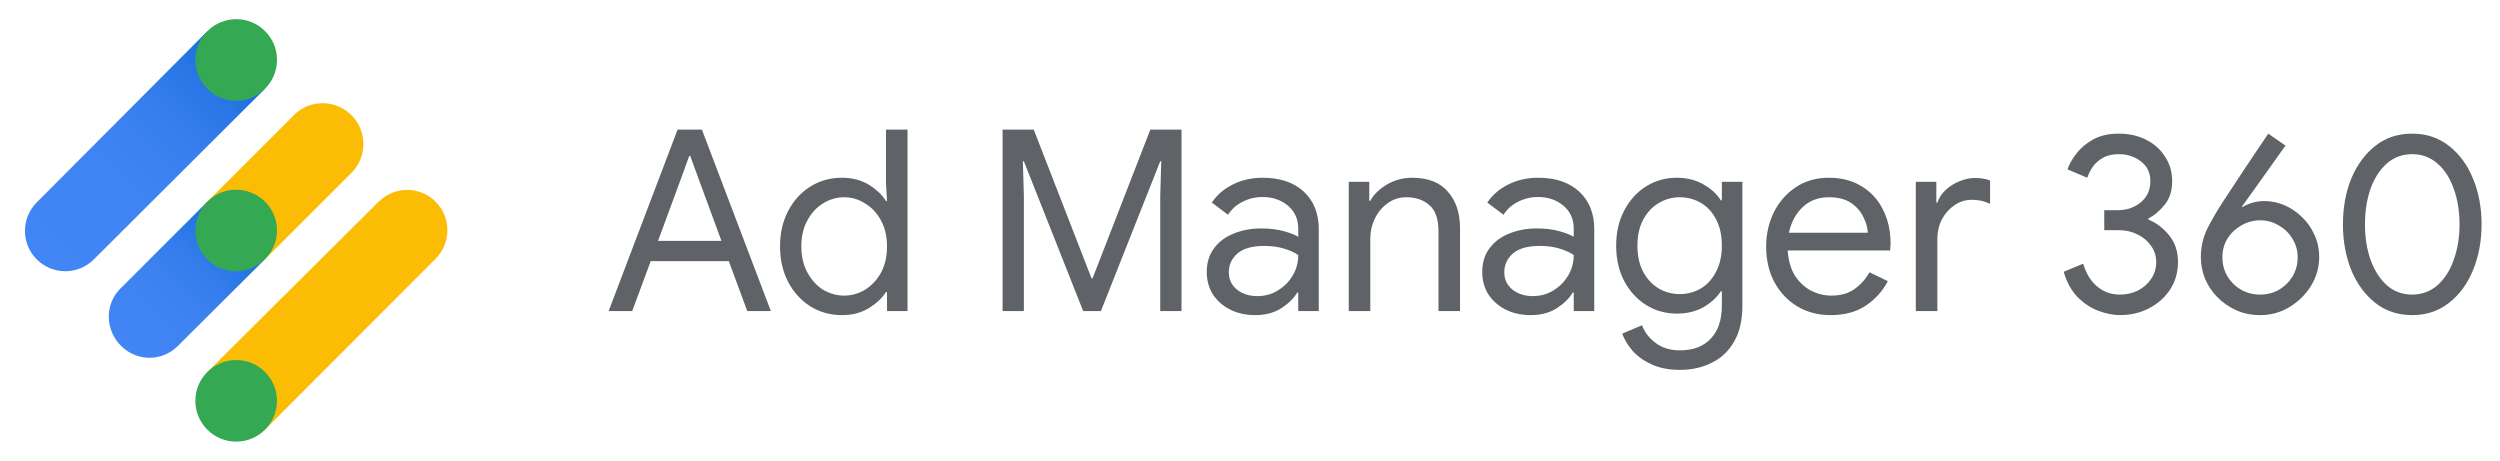 <svg width="217" height="40" viewBox="0 0 217 40" fill="none" xmlns="http://www.w3.org/2000/svg">
<path d="M18 2.708L3.192 17.564C1.825 18.931 1.825 21.15 3.192 22.517C4.558 23.883 6.777 23.883 8.144 22.517L23 7.708L18 2.708Z" fill="url(#paint0_linear_230_963)"/>
<path d="M23.002 7.708C21.619 9.092 19.379 9.096 17.996 7.712C16.612 6.329 16.617 4.09 18 2.704C19.383 1.321 21.623 1.317 23.008 2.7C24.394 4.083 24.387 6.325 23.002 7.708Z" fill="#34A853"/>
<path d="M37.81 17.508C36.446 16.142 34.235 16.142 32.871 17.504L32.869 17.502L18 32.291L22.977 37.314L37.815 22.454L37.812 22.452C39.175 21.087 39.173 18.873 37.81 17.508Z" fill="#FBBC04"/>
<path d="M20.5 38.333C22.456 38.333 24.042 36.748 24.042 34.792C24.042 32.836 22.456 31.25 20.5 31.25C18.544 31.25 16.958 32.836 16.958 34.792C16.958 36.748 18.544 38.333 20.5 38.333Z" fill="#34A853"/>
<path d="M30.504 9.998C29.121 8.612 26.881 8.612 25.498 9.998C25.469 10.027 25.444 10.058 25.417 10.089L18 17.5L23 22.5L30.415 15.094C30.444 15.067 30.475 15.042 30.504 15.012C31.887 13.627 31.887 11.381 30.504 9.998Z" fill="#FBBC04"/>
<path d="M17.989 17.515L10.45 25.046C9.071 26.421 9.125 28.642 10.502 30.019C11.879 31.394 14.06 31.404 15.438 30.029L22.983 22.517L17.989 17.515Z" fill="url(#paint1_linear_230_963)"/>
<path d="M23 22.5C21.615 23.886 19.381 23.915 17.996 22.529C16.61 21.144 16.615 18.886 18 17.5C19.385 16.115 21.625 16.129 23.01 17.515C24.396 18.9 24.385 21.117 23 22.5Z" fill="#34A853"/>
<path d="M52.83 27L58.814 11.248H60.926L66.91 27H64.864L63.258 22.666H56.482L54.876 27H52.83ZM59.21 15.23L57.12 20.906H62.62L60.53 15.23L59.914 13.536H59.826L59.21 15.23ZM73.076 27.352C72.064 27.352 71.147 27.095 70.326 26.582C69.519 26.069 68.881 25.365 68.412 24.47C67.943 23.575 67.708 22.549 67.708 21.39C67.708 20.231 67.943 19.205 68.412 18.31C68.881 17.415 69.519 16.711 70.326 16.198C71.147 15.685 72.064 15.428 73.076 15.428C73.985 15.428 74.77 15.633 75.43 16.044C76.09 16.455 76.581 16.924 76.904 17.452H76.992L76.904 15.89V11.248H78.774V27H76.992V25.35H76.904C76.581 25.863 76.09 26.325 75.43 26.736C74.77 27.147 73.985 27.352 73.076 27.352ZM73.274 25.658C73.919 25.658 74.521 25.489 75.078 25.152C75.65 24.8 76.112 24.309 76.464 23.678C76.816 23.033 76.992 22.27 76.992 21.39C76.992 20.51 76.816 19.755 76.464 19.124C76.112 18.479 75.65 17.987 75.078 17.65C74.521 17.298 73.919 17.122 73.274 17.122C72.629 17.122 72.02 17.298 71.448 17.65C70.891 17.987 70.436 18.479 70.084 19.124C69.732 19.755 69.556 20.51 69.556 21.39C69.556 22.255 69.732 23.011 70.084 23.656C70.436 24.301 70.891 24.8 71.448 25.152C72.02 25.489 72.629 25.658 73.274 25.658ZM87.024 27V11.248H89.73L94.746 24.162H94.834L99.85 11.248H102.556V27H100.708V16.99L100.796 13.998H100.708L95.56 27H94.02L88.872 13.998H88.784L88.872 16.99V27H87.024ZM108.97 27.352C108.134 27.352 107.401 27.191 106.77 26.868C106.139 26.545 105.641 26.105 105.274 25.548C104.922 24.976 104.746 24.331 104.746 23.612C104.746 22.791 104.959 22.101 105.384 21.544C105.809 20.972 106.381 20.547 107.1 20.268C107.819 19.975 108.611 19.828 109.476 19.828C110.224 19.828 110.884 19.909 111.456 20.07C112.028 20.231 112.439 20.393 112.688 20.554V19.872C112.688 19.021 112.387 18.347 111.786 17.848C111.185 17.349 110.451 17.1 109.586 17.1C108.97 17.1 108.391 17.239 107.848 17.518C107.32 17.782 106.902 18.156 106.594 18.64L105.186 17.584C105.626 16.924 106.227 16.403 106.99 16.022C107.767 15.626 108.633 15.428 109.586 15.428C111.111 15.428 112.307 15.831 113.172 16.638C114.037 17.445 114.47 18.53 114.47 19.894V27H112.688V25.394H112.6C112.307 25.893 111.845 26.347 111.214 26.758C110.583 27.154 109.835 27.352 108.97 27.352ZM109.146 25.702C109.791 25.702 110.378 25.541 110.906 25.218C111.449 24.895 111.881 24.463 112.204 23.92C112.527 23.377 112.688 22.783 112.688 22.138C112.351 21.903 111.925 21.713 111.412 21.566C110.913 21.419 110.363 21.346 109.762 21.346C108.691 21.346 107.907 21.566 107.408 22.006C106.909 22.446 106.66 22.989 106.66 23.634C106.66 24.25 106.895 24.749 107.364 25.13C107.833 25.511 108.427 25.702 109.146 25.702ZM117.072 27V15.78H118.854V17.43H118.942C119.235 16.887 119.712 16.418 120.372 16.022C121.046 15.626 121.78 15.428 122.572 15.428C123.95 15.428 124.984 15.831 125.674 16.638C126.378 17.43 126.73 18.486 126.73 19.806V27H124.86V20.092C124.86 19.007 124.596 18.244 124.068 17.804C123.554 17.349 122.887 17.122 122.066 17.122C121.45 17.122 120.907 17.298 120.438 17.65C119.968 17.987 119.602 18.427 119.338 18.97C119.074 19.513 118.942 20.085 118.942 20.686V27H117.072ZM132.882 27.352C132.046 27.352 131.313 27.191 130.682 26.868C130.051 26.545 129.553 26.105 129.186 25.548C128.834 24.976 128.658 24.331 128.658 23.612C128.658 22.791 128.871 22.101 129.296 21.544C129.721 20.972 130.293 20.547 131.012 20.268C131.731 19.975 132.523 19.828 133.388 19.828C134.136 19.828 134.796 19.909 135.368 20.07C135.94 20.231 136.351 20.393 136.6 20.554V19.872C136.6 19.021 136.299 18.347 135.698 17.848C135.097 17.349 134.363 17.1 133.498 17.1C132.882 17.1 132.303 17.239 131.76 17.518C131.232 17.782 130.814 18.156 130.506 18.64L129.098 17.584C129.538 16.924 130.139 16.403 130.902 16.022C131.679 15.626 132.545 15.428 133.498 15.428C135.023 15.428 136.219 15.831 137.084 16.638C137.949 17.445 138.382 18.53 138.382 19.894V27H136.6V25.394H136.512C136.219 25.893 135.757 26.347 135.126 26.758C134.495 27.154 133.747 27.352 132.882 27.352ZM133.058 25.702C133.703 25.702 134.29 25.541 134.818 25.218C135.361 24.895 135.793 24.463 136.116 23.92C136.439 23.377 136.6 22.783 136.6 22.138C136.263 21.903 135.837 21.713 135.324 21.566C134.825 21.419 134.275 21.346 133.674 21.346C132.603 21.346 131.819 21.566 131.32 22.006C130.821 22.446 130.572 22.989 130.572 23.634C130.572 24.25 130.807 24.749 131.276 25.13C131.745 25.511 132.339 25.702 133.058 25.702ZM145.804 32.104C144.851 32.104 144.03 31.943 143.34 31.62C142.666 31.312 142.116 30.916 141.69 30.432C141.28 29.948 140.986 29.457 140.81 28.958L142.526 28.232C142.761 28.848 143.157 29.361 143.714 29.772C144.286 30.197 144.983 30.41 145.804 30.41C146.978 30.41 147.88 30.065 148.51 29.376C149.141 28.701 149.456 27.755 149.456 26.538V25.284H149.368C149.016 25.827 148.51 26.289 147.85 26.67C147.19 27.037 146.42 27.22 145.54 27.22C144.572 27.22 143.685 26.971 142.878 26.472C142.086 25.973 141.456 25.284 140.986 24.404C140.517 23.509 140.282 22.483 140.282 21.324C140.282 20.165 140.517 19.146 140.986 18.266C141.456 17.371 142.086 16.675 142.878 16.176C143.685 15.677 144.572 15.428 145.54 15.428C146.42 15.428 147.19 15.619 147.85 16C148.51 16.367 149.016 16.829 149.368 17.386H149.456V15.78H151.238V26.56C151.238 27.807 150.996 28.841 150.512 29.662C150.043 30.483 149.398 31.092 148.576 31.488C147.77 31.899 146.846 32.104 145.804 32.104ZM145.804 25.526C146.464 25.526 147.073 25.365 147.63 25.042C148.188 24.705 148.628 24.221 148.95 23.59C149.288 22.959 149.456 22.204 149.456 21.324C149.456 20.415 149.288 19.652 148.95 19.036C148.628 18.405 148.188 17.929 147.63 17.606C147.073 17.283 146.464 17.122 145.804 17.122C145.144 17.122 144.536 17.291 143.978 17.628C143.421 17.951 142.974 18.427 142.636 19.058C142.299 19.674 142.13 20.429 142.13 21.324C142.13 22.219 142.299 22.981 142.636 23.612C142.974 24.228 143.421 24.705 143.978 25.042C144.536 25.365 145.144 25.526 145.804 25.526ZM158.89 27.352C157.804 27.352 156.836 27.095 155.986 26.582C155.15 26.069 154.49 25.365 154.006 24.47C153.536 23.575 153.302 22.556 153.302 21.412C153.302 20.341 153.522 19.351 153.962 18.442C154.416 17.533 155.047 16.807 155.854 16.264C156.675 15.707 157.636 15.428 158.736 15.428C159.85 15.428 160.804 15.677 161.596 16.176C162.402 16.66 163.018 17.335 163.444 18.2C163.884 19.065 164.104 20.055 164.104 21.17C164.104 21.273 164.096 21.375 164.082 21.478C164.082 21.581 164.074 21.669 164.06 21.742H155.172C155.23 22.622 155.443 23.355 155.81 23.942C156.191 24.514 156.66 24.947 157.218 25.24C157.775 25.519 158.354 25.658 158.956 25.658C159.777 25.658 160.452 25.467 160.98 25.086C161.522 24.69 161.955 24.206 162.278 23.634L163.862 24.404C163.422 25.255 162.791 25.959 161.97 26.516C161.148 27.073 160.122 27.352 158.89 27.352ZM158.736 17.122C157.826 17.122 157.071 17.408 156.47 17.98C155.868 18.552 155.472 19.293 155.282 20.202H162.124C162.109 19.777 161.984 19.329 161.75 18.86C161.53 18.376 161.178 17.965 160.694 17.628C160.21 17.291 159.557 17.122 158.736 17.122ZM166.292 27V15.78H168.074V17.584H168.162C168.309 17.159 168.551 16.792 168.888 16.484C169.24 16.161 169.636 15.912 170.076 15.736C170.531 15.545 170.978 15.45 171.418 15.45C171.756 15.45 172.02 15.472 172.21 15.516C172.401 15.545 172.577 15.597 172.738 15.67V17.694C172.269 17.459 171.741 17.342 171.154 17.342C170.612 17.342 170.113 17.496 169.658 17.804C169.204 18.112 168.837 18.523 168.558 19.036C168.294 19.549 168.162 20.114 168.162 20.73V27H166.292ZM184.012 27.352C183.425 27.352 182.802 27.227 182.142 26.978C181.482 26.729 180.88 26.333 180.338 25.79C179.795 25.233 179.392 24.499 179.128 23.59L180.822 22.886C181.071 23.737 181.474 24.397 182.032 24.866C182.589 25.335 183.249 25.57 184.012 25.57C184.584 25.57 185.104 25.453 185.574 25.218C186.058 24.969 186.439 24.631 186.718 24.206C187.011 23.781 187.158 23.297 187.158 22.754C187.158 22.226 187.011 21.757 186.718 21.346C186.424 20.921 186.036 20.591 185.552 20.356C185.068 20.107 184.532 19.982 183.946 19.982H182.648V18.244H183.814C184.606 18.244 185.273 18.017 185.816 17.562C186.373 17.107 186.652 16.491 186.652 15.714C186.652 14.995 186.38 14.431 185.838 14.02C185.31 13.595 184.664 13.382 183.902 13.382C183.344 13.382 182.882 13.492 182.516 13.712C182.149 13.917 181.856 14.181 181.636 14.504C181.43 14.812 181.276 15.12 181.174 15.428L179.458 14.702C179.604 14.262 179.861 13.807 180.228 13.338C180.594 12.854 181.078 12.443 181.68 12.106C182.296 11.769 183.036 11.6 183.902 11.6C184.796 11.6 185.588 11.776 186.278 12.128C186.982 12.48 187.532 12.971 187.928 13.602C188.338 14.218 188.544 14.922 188.544 15.714C188.544 16.565 188.324 17.254 187.884 17.782C187.458 18.31 186.989 18.706 186.476 18.97V19.058C187.165 19.337 187.766 19.791 188.28 20.422C188.793 21.053 189.05 21.823 189.05 22.732C189.05 23.627 188.822 24.426 188.368 25.13C187.913 25.819 187.304 26.362 186.542 26.758C185.779 27.154 184.936 27.352 184.012 27.352ZM196.181 27.352C195.404 27.352 194.7 27.205 194.069 26.912C193.438 26.619 192.896 26.237 192.441 25.768C191.986 25.299 191.634 24.763 191.385 24.162C191.15 23.561 191.033 22.945 191.033 22.314C191.033 21.434 191.224 20.605 191.605 19.828C192.001 19.051 192.448 18.281 192.947 17.518C193.607 16.521 194.26 15.531 194.905 14.548C195.565 13.565 196.225 12.583 196.885 11.6L198.381 12.634C197.75 13.514 197.12 14.401 196.489 15.296C195.858 16.176 195.228 17.056 194.597 17.936L194.641 17.98C194.89 17.819 195.169 17.694 195.477 17.606C195.8 17.503 196.166 17.452 196.577 17.452C197.149 17.452 197.714 17.569 198.271 17.804C198.828 18.039 199.334 18.376 199.789 18.816C200.258 19.256 200.625 19.777 200.889 20.378C201.168 20.965 201.307 21.61 201.307 22.314C201.307 23.194 201.072 24.023 200.603 24.8C200.134 25.563 199.51 26.179 198.733 26.648C197.97 27.117 197.12 27.352 196.181 27.352ZM196.181 25.57C196.782 25.57 197.325 25.431 197.809 25.152C198.308 24.859 198.704 24.47 198.997 23.986C199.29 23.487 199.437 22.937 199.437 22.336C199.437 21.735 199.283 21.192 198.975 20.708C198.682 20.224 198.286 19.843 197.787 19.564C197.303 19.271 196.768 19.124 196.181 19.124C195.594 19.124 195.052 19.271 194.553 19.564C194.054 19.843 193.651 20.224 193.343 20.708C193.05 21.192 192.903 21.735 192.903 22.336C192.903 22.937 193.05 23.487 193.343 23.986C193.636 24.47 194.032 24.859 194.531 25.152C195.03 25.431 195.58 25.57 196.181 25.57ZM209.373 27.352C208.141 27.352 207.078 27 206.183 26.296C205.288 25.592 204.592 24.646 204.093 23.458C203.609 22.255 203.367 20.928 203.367 19.476C203.367 18.009 203.609 16.682 204.093 15.494C204.592 14.306 205.288 13.36 206.183 12.656C207.078 11.952 208.141 11.6 209.373 11.6C210.605 11.6 211.668 11.952 212.563 12.656C213.472 13.36 214.169 14.306 214.653 15.494C215.152 16.682 215.401 18.009 215.401 19.476C215.401 20.928 215.152 22.255 214.653 23.458C214.169 24.646 213.472 25.592 212.563 26.296C211.668 27 210.605 27.352 209.373 27.352ZM209.373 25.57C210.224 25.57 210.957 25.299 211.573 24.756C212.189 24.213 212.658 23.48 212.981 22.556C213.318 21.632 213.487 20.605 213.487 19.476C213.487 18.332 213.318 17.298 212.981 16.374C212.658 15.45 212.189 14.724 211.573 14.196C210.957 13.653 210.224 13.382 209.373 13.382C208.522 13.382 207.789 13.653 207.173 14.196C206.572 14.724 206.102 15.45 205.765 16.374C205.442 17.298 205.281 18.332 205.281 19.476C205.281 20.605 205.442 21.632 205.765 22.556C206.102 23.48 206.572 24.213 207.173 24.756C207.789 25.299 208.522 25.57 209.373 25.57Z" fill="#5F6368"/>
<defs>
<linearGradient id="paint0_linear_230_963" x1="11.846" y1="-3.446" x2="-5.462" y2="13.862" gradientUnits="userSpaceOnUse">
<stop stop-color="#1A6DDD"/>
<stop offset="0.139" stop-color="#2976E6"/>
<stop offset="0.339" stop-color="#377FEE"/>
<stop offset="0.584" stop-color="#4084F3"/>
<stop offset="1" stop-color="#4285F4"/>
</linearGradient>
<linearGradient id="paint1_linear_230_963" x1="15.487" y1="15.014" x2="5.491" y2="25.011" gradientUnits="userSpaceOnUse">
<stop stop-color="#1A6DDD"/>
<stop offset="0.133" stop-color="#2775E5"/>
<stop offset="0.356" stop-color="#367EED"/>
<stop offset="0.616" stop-color="#3F83F2"/>
<stop offset="1" stop-color="#4285F4"/>
</linearGradient>
</defs>
</svg>
